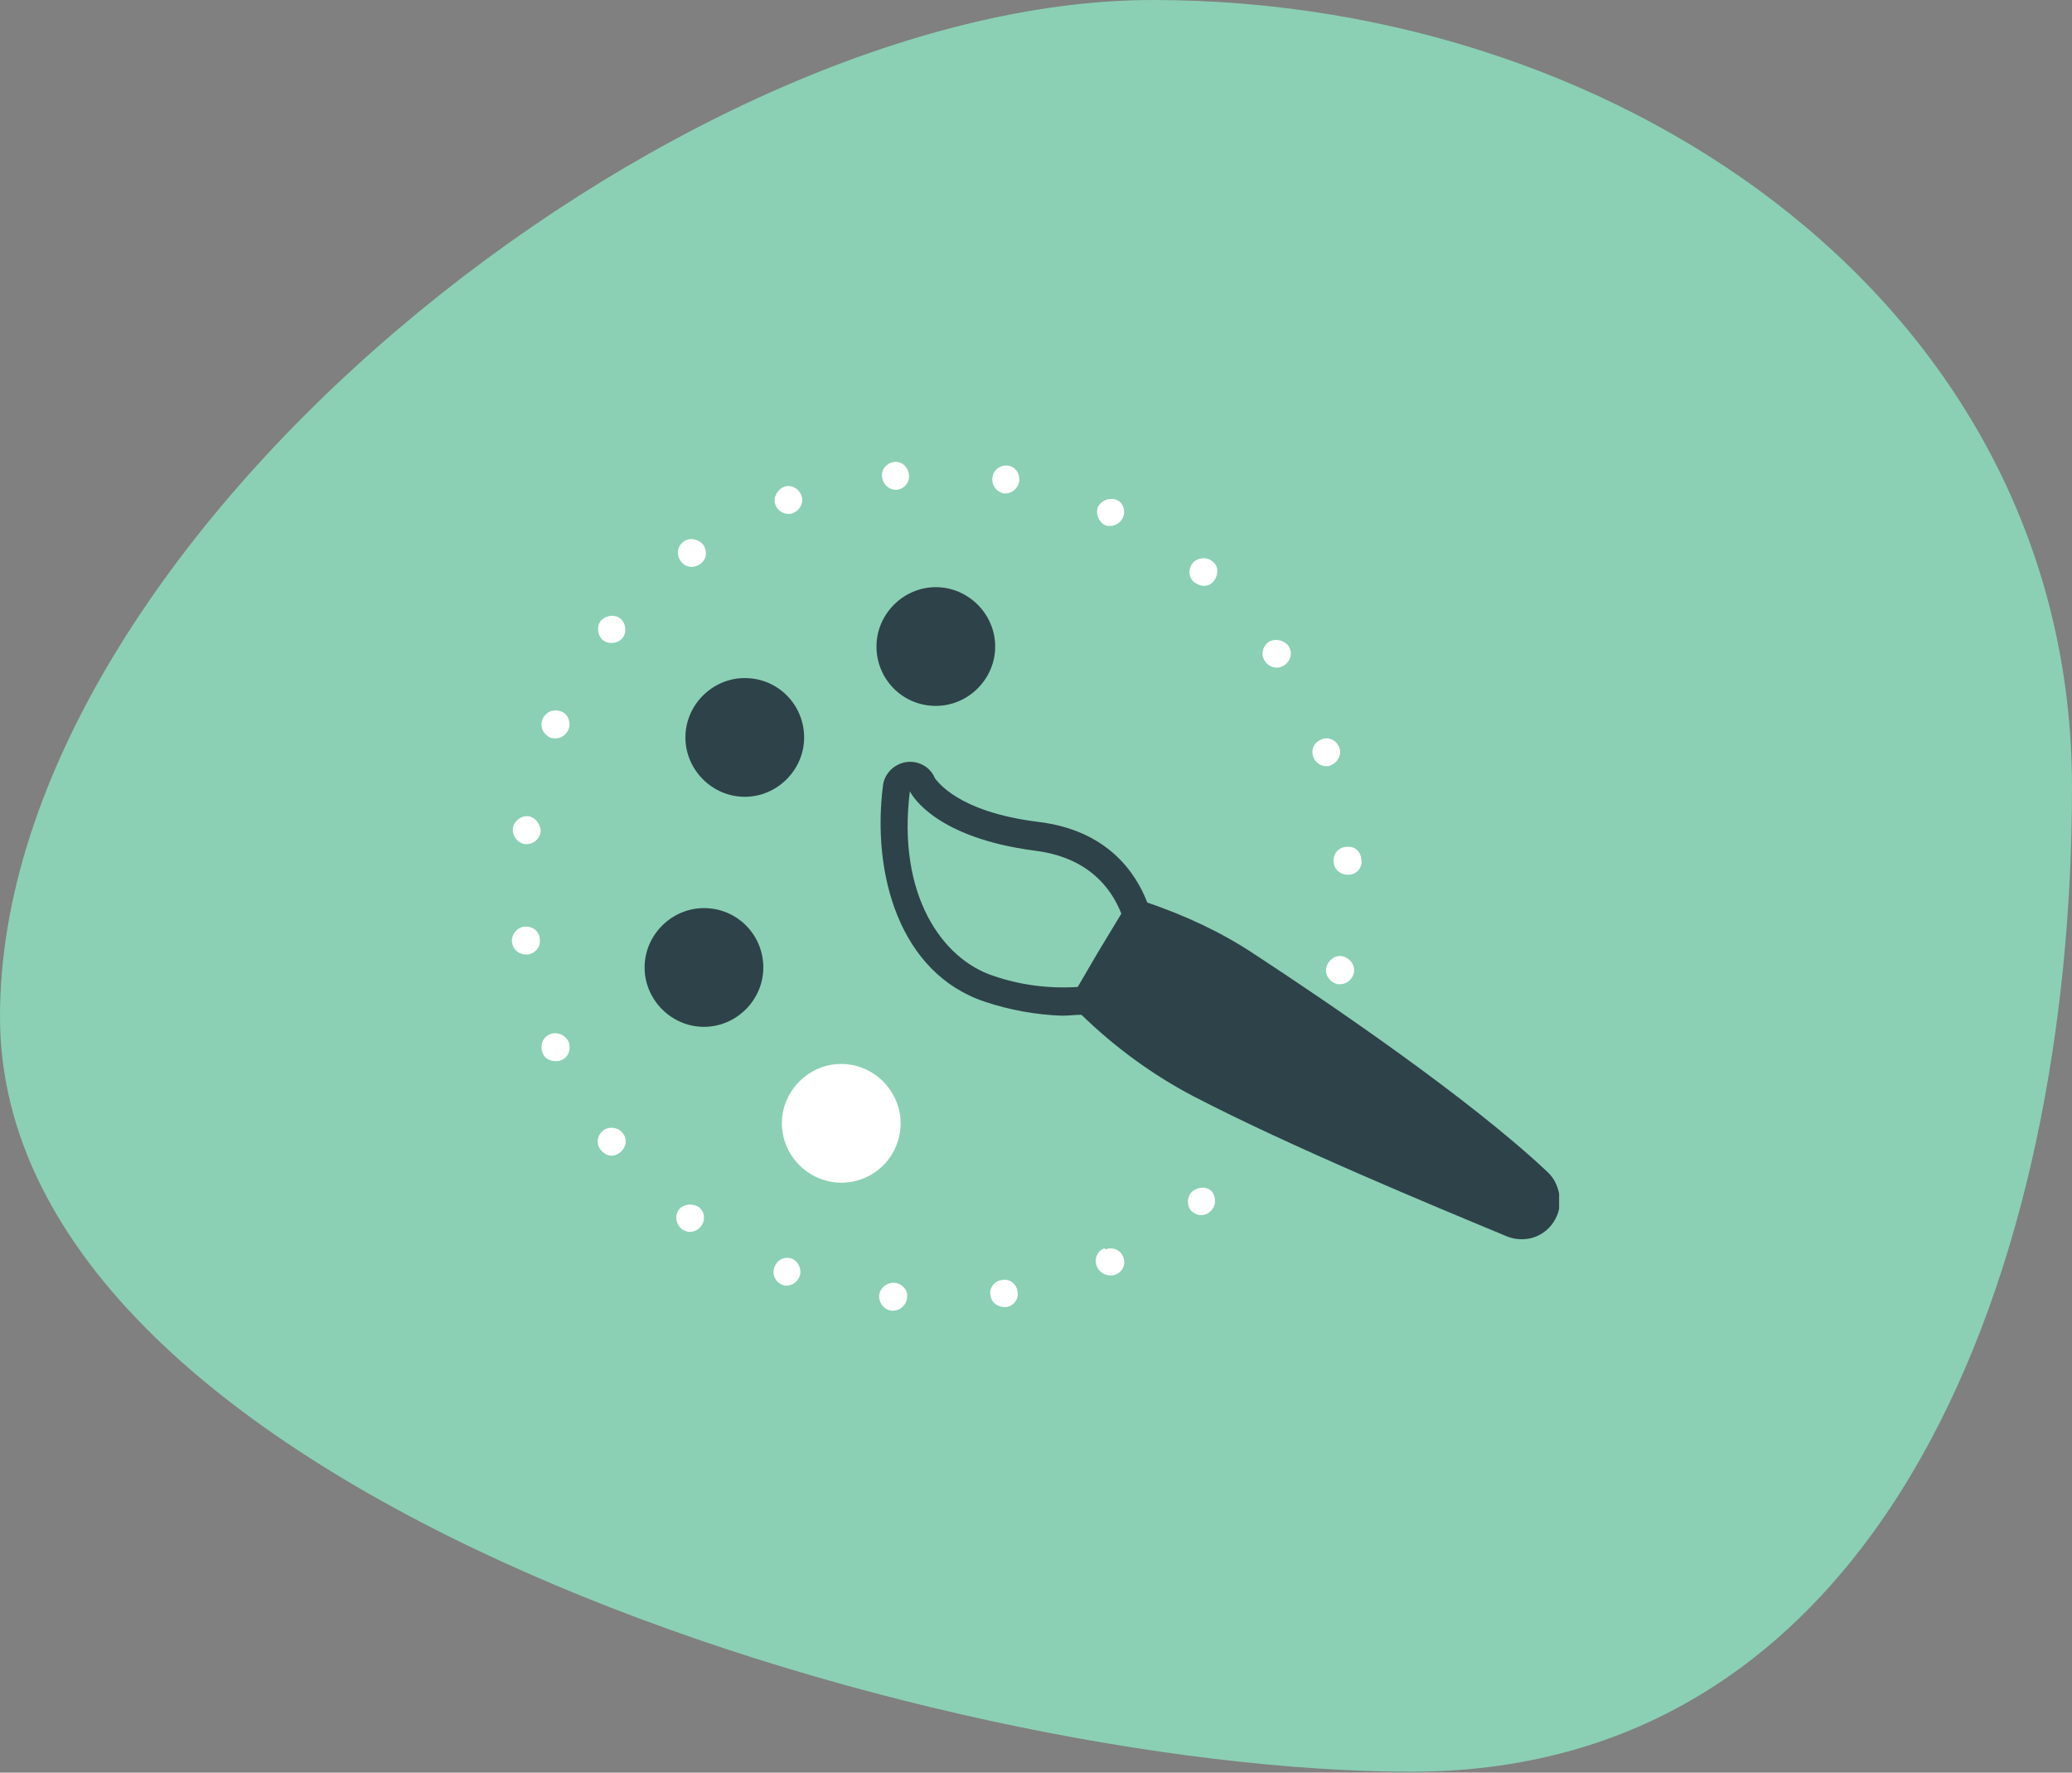 <svg xmlns="http://www.w3.org/2000/svg" xmlns:xlink="http://www.w3.org/1999/xlink" id="Laag_1" x="0px" y="0px" viewBox="0 0 223.4 191.1" style="enable-background:new 0 0 223.4 191.1;" xml:space="preserve"><rect x="0" y="0" width="223.4" height="191.1" fill="#808080" stroke="none"/><style type="text/css">	.st0{fill:#8BD0B4;}	.st1{clip-path:url(#SVGID_00000044857434834738476410000015089473514444748431_);}	.st2{fill:#FFFFFF;}	.st3{fill:#2E4249;}</style><path id="Path_8" class="st0" d="M223.4,84.9c0,51.4-19.8,106.1-71.2,106.1S0,161,0,109.6S72.9,0,124.3,0S223.4,33.5,223.4,84.9"></path><g id="Group_98" transform="translate(0 0)">	<g>		<defs>			<rect id="SVGID_1_" x="55.2" y="49.7" width="112.9" height="91.6"></rect>		</defs>		<clipPath id="SVGID_00000130610067750518761020000012384050762311185800_">			<use xlink:href="#SVGID_1_" style="overflow:visible;"></use>		</clipPath>					<g id="Group_98-2" transform="translate(0 0)" style="clip-path:url(#SVGID_00000130610067750518761020000012384050762311185800_);">			<path id="Path_280" class="st2" d="M65,121.9c-0.6,0.5-0.8,1.4-0.2,2.1s1.4,0.8,2.1,0.2c0.6-0.5,0.8-1.4,0.2-2.1    C66.6,121.5,65.6,121.4,65,121.9C65,121.9,65,121.9,65,121.9"></path>			<path id="Path_281" class="st2" d="M73.2,130.4c-0.5,0.7-0.3,1.6,0.3,2.1c0.3,0.2,0.6,0.3,0.9,0.3c0.8,0,1.5-0.7,1.5-1.5    c0-0.5-0.2-0.9-0.6-1.2C74.6,129.7,73.7,129.8,73.2,130.4"></path>			<path id="Path_282" class="st2" d="M85,55.4c0.2,0,0.4,0,0.5-0.1c0.8-0.3,1.2-1.2,0.9-1.9c-0.3-0.8-1.2-1.2-1.9-0.9    s-1.2,1.2-0.9,1.9C83.8,55,84.4,55.4,85,55.4"></path>			<path id="Path_283" class="st2" d="M85.4,135.7c-0.8-0.3-1.6,0.1-1.9,0.9c-0.3,0.8,0.1,1.6,0.8,1.9c0.2,0.1,0.4,0.1,0.5,0.1    c0.8,0,1.5-0.7,1.5-1.5C86.3,136.5,85.9,135.9,85.4,135.7"></path>			<path id="Path_284" class="st2" d="M73.7,58.4c-0.7,0.5-0.8,1.4-0.3,2.1c0.5,0.7,1.4,0.8,2.1,0.3c0.7-0.5,0.8-1.4,0.3-2.1    c0,0,0,0,0,0C75.3,58.1,74.3,57.9,73.7,58.4"></path>			<path id="Path_285" class="st2" d="M64.8,66.9c-0.5,0.6-0.4,1.6,0.2,2.1s1.6,0.4,2.1-0.2s0.4-1.6-0.2-2.1c0,0,0,0,0,0    C66.3,66.2,65.4,66.3,64.8,66.9C64.8,66.9,64.8,66.9,64.8,66.9"></path>			<path id="Path_286" class="st2" d="M57,88c-0.8-0.1-1.6,0.5-1.7,1.3c-0.1,0.8,0.5,1.6,1.3,1.7c0.1,0,0.1,0,0.2,0    c0.8,0,1.5-0.7,1.5-1.5C58.2,88.8,57.7,88.1,57,88"></path>			<path id="Path_287" class="st2" d="M56.5,99.9c-0.8,0.1-1.4,0.9-1.3,1.7c0.1,0.7,0.7,1.3,1.5,1.3c0.1,0,0.1,0,0.2,0    c0.8-0.1,1.4-0.8,1.3-1.6C58.2,100.4,57.4,99.8,56.5,99.9C56.6,99.9,56.6,99.9,56.5,99.9"></path>			<path id="Path_288" class="st2" d="M60.5,76.7c-0.8-0.3-1.6,0-2,0.8c-0.3,0.8,0,1.6,0.8,2c0.2,0.1,0.4,0.1,0.6,0.1    c0.8,0,1.5-0.7,1.5-1.5C61.4,77.5,61.1,76.9,60.5,76.7"></path>			<path id="Path_289" class="st2" d="M96.5,138.3c-0.8-0.1-1.6,0.5-1.7,1.3s0.5,1.6,1.3,1.7c0,0,0,0,0.1,0c0,0,0.1,0,0.1,0    c0.8,0,1.5-0.7,1.5-1.5C97.9,139.1,97.3,138.4,96.5,138.3"></path>			<path id="Path_290" class="st2" d="M59.3,111.5c-0.8,0.3-1.1,1.2-0.8,2c0.2,0.6,0.8,0.9,1.4,0.9c0.2,0,0.4,0,0.6-0.1    c0.8-0.3,1.1-1.2,0.8-2C60.9,111.5,60,111.2,59.3,111.5L59.3,111.5"></path>			<path id="Path_291" class="st2" d="M128.6,128.4c-0.6,0.5-0.7,1.5-0.2,2.1c0.3,0.3,0.7,0.5,1.1,0.5c0.8,0,1.5-0.7,1.5-1.5    c0-0.4-0.1-0.7-0.3-1C130.2,127.9,129.3,127.9,128.6,128.4"></path>			<path id="Path_292" class="st2" d="M128.6,60.7c-0.5,0.6-0.5,1.6,0.2,2.1s1.6,0.5,2.1-0.2s0.5-1.6-0.2-2.1c0,0,0,0,0,0    C130.1,60,129.1,60.1,128.6,60.7"></path>			<path id="Path_293" class="st2" d="M136.8,69.2c-0.7,0.5-0.9,1.4-0.4,2.1s1.4,0.9,2.1,0.4c0.7-0.5,0.9-1.4,0.4-2.1    C138.4,69,137.5,68.8,136.8,69.2C136.8,69.2,136.8,69.2,136.8,69.2"></path>			<path id="Path_294" class="st2" d="M145.2,91.3c-0.8,0-1.5,0.7-1.4,1.6c0,0.8,0.7,1.4,1.5,1.4h0.1c0.8,0,1.5-0.7,1.4-1.6    S146.1,91.2,145.2,91.3C145.2,91.3,145.2,91.3,145.2,91.3"></path>			<path id="Path_295" class="st2" d="M144.4,80.6c-0.3-0.8-1.1-1.2-1.9-0.9c-0.8,0.3-1.2,1.1-0.9,1.9c0.2,0.6,0.8,1,1.4,1    c0.2,0,0.3,0,0.5-0.1C144.2,82.2,144.7,81.4,144.4,80.6C144.4,80.6,144.4,80.6,144.4,80.6"></path>			<path id="Path_296" class="st2" d="M144.8,103.1c-0.8-0.2-1.6,0.4-1.8,1.2c-0.2,0.8,0.4,1.6,1.2,1.8c0.1,0,0.2,0,0.3,0    c0.8,0,1.5-0.7,1.5-1.5C146,103.9,145.5,103.3,144.8,103.1"></path>			<path id="Path_297" class="st2" d="M108,138c-0.8,0.1-1.4,0.9-1.2,1.7c0.1,0.7,0.7,1.2,1.5,1.2c0.1,0,0.2,0,0.2,0    c0.8-0.1,1.4-0.9,1.2-1.7C109.6,138.4,108.8,137.8,108,138"></path>			<path id="Path_298" class="st2" d="M96.4,49.8c-0.8,0.1-1.4,0.8-1.3,1.6c0.1,0.8,0.7,1.4,1.5,1.4c0,0,0.1,0,0.1,0    c0.8-0.1,1.4-0.8,1.3-1.6C97.9,50.3,97.2,49.7,96.4,49.8"></path>			<path id="Path_299" class="st2" d="M120.4,53.9c-0.7-0.3-1.6,0-2,0.7c-0.3,0.7,0,1.6,0.7,2c0.2,0.1,0.4,0.1,0.6,0.1    c0.8,0,1.5-0.7,1.5-1.5C121.2,54.6,120.9,54.1,120.4,53.9"></path>			<path id="Path_300" class="st2" d="M119,134.6c-0.7,0.3-1.1,1.2-0.7,2c0.2,0.5,0.8,0.9,1.4,0.9c0.2,0,0.4,0,0.6-0.1    c0.8-0.3,1.1-1.2,0.8-1.9c-0.3-0.8-1.2-1.1-1.9-0.8C119.1,134.5,119,134.6,119,134.6"></path>			<path id="Path_301" class="st2" d="M108.7,50.2c-0.8-0.1-1.6,0.4-1.7,1.3c-0.1,0.8,0.4,1.5,1.2,1.7c0.1,0,0.2,0,0.2,0    c0.8,0,1.5-0.7,1.5-1.5C109.9,50.9,109.4,50.3,108.7,50.2"></path>			<path id="Path_302" class="st2" d="M97.1,121.1c0-3.5-2.9-6.4-6.4-6.4s-6.4,2.9-6.4,6.4c0,3.5,2.9,6.4,6.4,6.4    C94.3,127.5,97.1,124.6,97.1,121.1"></path>			<path id="Path_303" class="st3" d="M75.9,97.9c-3.5,0-6.4,2.9-6.4,6.4c0,3.5,2.9,6.4,6.4,6.4s6.4-2.9,6.4-6.4c0,0,0,0,0,0    C82.3,100.8,79.5,97.9,75.9,97.9"></path>			<path id="Path_304" class="st3" d="M80.3,73.1c-3.5,0-6.4,2.9-6.4,6.4s2.9,6.4,6.4,6.4s6.4-2.9,6.4-6.4    C86.7,76,83.9,73.1,80.3,73.1"></path>			<path id="Path_305" class="st3" d="M100.9,76.1c3.5,0,6.4-2.9,6.4-6.4s-2.9-6.4-6.4-6.4s-6.4,2.9-6.4,6.4    C94.5,73.2,97.3,76.1,100.9,76.1"></path>			<path id="Path_306" class="st3" d="M166.8,126.3c-8.4-7.9-23.4-18.1-31.5-23.4c-3.6-2.4-7.5-4.2-11.6-5.6    c-1.2-3.1-4.2-7.8-11.8-8.7c-8.8-1.1-10.9-4.5-11.1-4.7c-0.6-1.5-2.4-2.2-3.9-1.5c-0.9,0.4-1.6,1.3-1.7,2.3    c-1.2,9.4,1.7,20.2,11,23.3c2.7,0.9,5.5,1.4,8.3,1.5c0.7,0,1.4-0.1,2.1-0.1c3.6,3.5,7.7,6.5,12.1,8.8    c10.4,5.4,25.6,11.7,33.8,15.1c0.5,0.2,1,0.3,1.6,0.3c2.3,0,4.1-1.9,4.1-4.2C168.1,128.2,167.7,127.1,166.8,126.3 M98.1,85    L98.1,85z M118.3,102.8l-2.1,3.6c-3.1,0.2-6.2-0.2-9.1-1.2c-5.5-1.8-10.4-8.7-9-19.9c0.3,0.6,2.9,5,13.4,6.4    c5.8,0.7,8.3,4,9.4,6.8L118.3,102.8z"></path>		</g>	</g></g></svg>